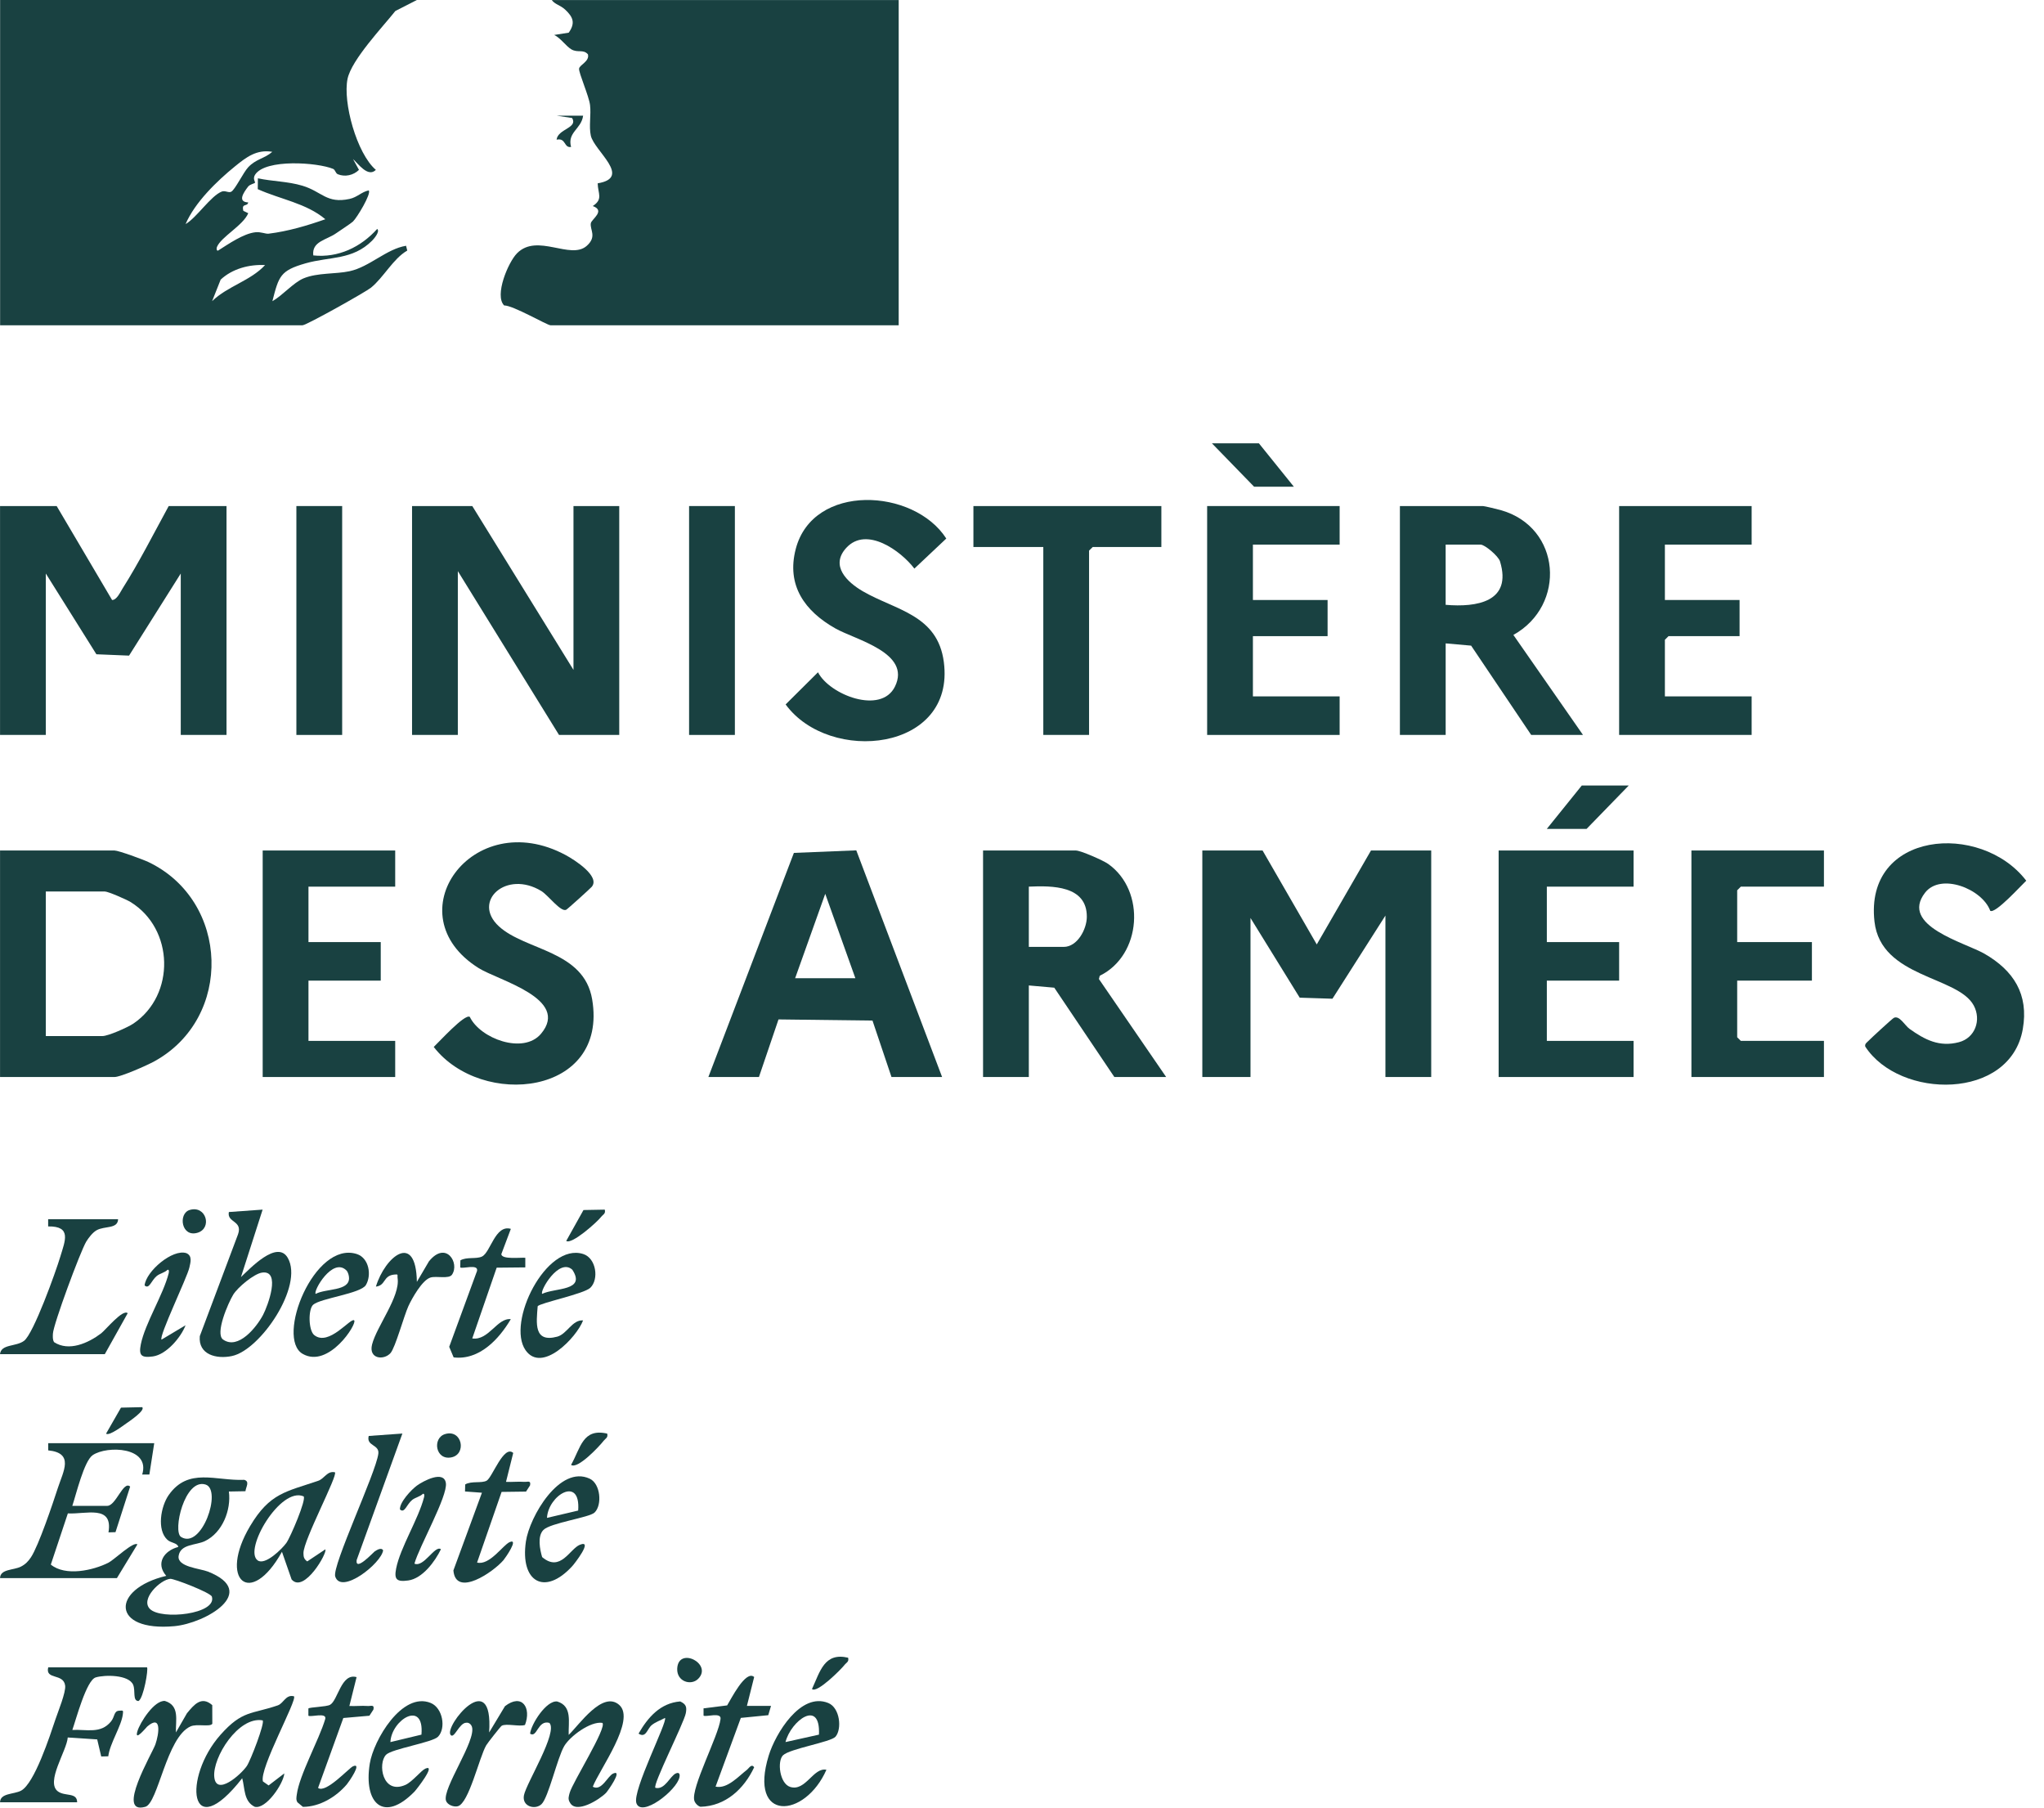 <svg xmlns="http://www.w3.org/2000/svg" fill="none" viewBox="0 0 95 84" height="84" width="95">
<path fill="#194141" d="M19.375 0L18.375 0.511C17.792 1.247 16.339 2.774 16.153 3.664C15.928 4.747 16.577 7.13 17.469 7.894C17.104 8.264 16.64 7.599 16.407 7.39L16.684 7.894C16.426 8.148 16.033 8.232 15.704 8.098C15.589 8.052 15.588 7.891 15.48 7.847C14.755 7.547 12.344 7.374 11.858 8.115C11.731 8.31 11.873 8.456 11.852 8.492C11.828 8.53 11.616 8.564 11.533 8.67C11.31 8.96 11.029 9.382 11.537 9.407C11.493 9.621 11.215 9.421 11.31 9.798L11.538 9.908C11.3 10.48 10.276 11.004 10.083 11.478C10.056 11.545 10.063 11.667 10.137 11.644C10.613 11.344 11.31 10.854 11.872 10.793C12.133 10.765 12.336 10.878 12.488 10.859C13.392 10.747 14.267 10.487 15.121 10.188C14.233 9.439 13.017 9.26 11.98 8.79L11.986 8.286C12.672 8.433 13.371 8.426 14.051 8.629C14.965 8.901 15.177 9.476 16.247 9.244C16.608 9.166 16.804 8.917 17.136 8.848C17.275 8.99 16.588 10.122 16.403 10.297C16.31 10.384 15.79 10.723 15.613 10.846C15.171 11.155 14.482 11.216 14.561 11.869C15.715 11.992 16.774 11.485 17.53 10.639C17.68 10.756 17.369 11.11 17.293 11.185C16.381 12.096 15.322 11.917 14.202 12.237C13.022 12.574 12.959 12.831 12.66 13.996C13.124 13.738 13.642 13.127 14.114 12.933C14.762 12.666 15.592 12.745 16.248 12.603C17.175 12.403 17.957 11.571 18.873 11.421L18.928 11.644C18.271 12.022 17.835 12.887 17.24 13.371C17.007 13.562 14.24 15.116 14.059 15.116H0.005V0H19.378H19.375ZM12.656 7.055C11.929 6.933 11.45 7.302 10.924 7.729C10.077 8.416 9.053 9.412 8.626 10.413C9.145 10.113 9.792 9.104 10.31 8.901C10.466 8.841 10.631 8.978 10.751 8.907C10.933 8.799 11.309 8.017 11.531 7.777C11.896 7.383 12.294 7.373 12.656 7.055ZM12.32 12.318C11.584 12.28 10.802 12.485 10.256 12.994L9.858 13.995C10.581 13.293 11.642 13.052 12.32 12.318Z"></path>
<path fill="#194141" d="M41.769 0V15.116H25.588C25.431 15.116 23.838 14.184 23.431 14.194C22.968 13.731 23.62 12.182 24.032 11.768C24.972 10.821 26.516 12.094 27.271 11.424C27.761 10.988 27.405 10.674 27.461 10.371C27.495 10.186 28.157 9.79 27.549 9.575C28.044 9.255 27.788 8.993 27.779 8.519C29.393 8.251 27.619 7.016 27.46 6.304C27.364 5.877 27.478 5.343 27.424 4.884C27.375 4.467 26.893 3.381 26.914 3.19C26.933 3.014 27.413 2.854 27.325 2.523C27.101 2.274 26.857 2.471 26.551 2.291C26.307 2.146 26.056 1.767 25.758 1.624L26.433 1.518C26.751 1.068 26.637 0.791 26.265 0.445C26.044 0.239 25.786 0.203 25.645 0.002H41.77L41.769 0Z"></path>
<path fill="#194141" d="M58.681 39.523L61.2 43.888L63.72 39.523H66.519V50.049H64.391V42.547L61.929 46.411L60.407 46.362L58.12 42.659V50.049H55.881V39.523H58.681Z"></path>
<path fill="#194141" d="M2.634 23.516L5.21 27.883C5.429 27.882 5.587 27.52 5.691 27.357C6.469 26.127 7.144 24.793 7.841 23.516H10.528V34.153H8.401V26.652L5.998 30.467L4.48 30.404L2.129 26.652V34.153H0.002V23.516H2.634Z"></path>
<path fill="#194141" d="M21.951 23.516L26.654 31.13V23.516H28.781V34.153H25.982L21.279 26.54V34.153H19.151V23.516H21.951Z"></path>
<path fill="#194141" d="M0.002 50.049V39.523H5.321C5.51 39.523 6.665 39.946 6.908 40.064C10.67 41.874 10.847 47.303 7.171 49.322C6.844 49.502 5.615 50.049 5.321 50.049H0.002ZM2.129 48.146H4.761C5.029 48.146 5.944 47.739 6.198 47.567C8.164 46.237 8.093 43.159 6.064 41.915C5.879 41.802 5.028 41.428 4.873 41.428H2.129V48.146Z"></path>
<path fill="#194141" d="M73.574 34.153H71.166L68.374 30.003L67.191 29.898V34.153H65.064V23.516H68.927C68.991 23.516 69.617 23.667 69.746 23.704C72.572 24.497 72.808 28.133 70.338 29.505L73.574 34.153ZM67.191 28.106C68.629 28.23 70.293 27.973 69.716 26.086C69.642 25.841 69.01 25.308 68.814 25.308H67.19V28.108L67.191 28.106Z"></path>
<path fill="#194141" d="M54.2 50.049H51.792L49 45.898L47.817 45.794V50.049H45.69V39.523H50.001C50.227 39.523 51.276 39.983 51.505 40.147C53.268 41.392 53.066 44.392 51.114 45.344L51.075 45.496L54.2 50.049ZM47.817 44.002H49.441C50.071 44.002 50.512 43.183 50.513 42.602C50.517 41.146 48.896 41.156 47.817 41.202V44.002Z"></path>
<path fill="#194141" d="M32.924 50.048L36.898 39.634L39.798 39.516L43.786 50.048H41.434L40.551 47.426L36.183 47.373L35.274 50.048H32.923H32.924ZM39.755 45.457L38.355 41.536L36.956 45.457H39.755Z"></path>
<path fill="#194141" d="M39.34 25.451C38.56 26.293 39.382 27.058 40.101 27.476C41.627 28.362 43.579 28.561 43.867 30.764C44.412 34.928 38.549 35.522 36.514 32.735L38.018 31.241C38.557 32.29 40.95 33.219 41.595 31.906C42.368 30.332 39.768 29.737 38.824 29.202C37.404 28.4 36.539 27.202 36.986 25.504C37.79 22.439 42.473 22.678 43.981 25.026L42.498 26.423C41.871 25.595 40.274 24.443 39.341 25.451H39.34Z"></path>
<path fill="#194141" d="M21.835 47.253C22.317 48.266 24.327 49.011 25.145 48.039C26.514 46.41 23.165 45.561 22.252 44.991C18.284 42.51 21.948 37.413 26.281 39.73C26.7 39.954 27.912 40.726 27.502 41.211C27.433 41.292 26.387 42.239 26.316 42.276C26.067 42.404 25.48 41.602 25.162 41.408C23.533 40.412 21.916 41.88 23.188 43.047C24.428 44.185 27.136 44.158 27.522 46.44C28.278 50.918 22.381 51.52 20.159 48.652C20.383 48.445 21.606 47.092 21.834 47.255L21.835 47.253Z"></path>
<path fill="#194141" d="M92.501 42.324C92.124 41.301 90.199 40.546 89.472 41.484C88.28 43.024 91.329 43.799 92.236 44.322C93.589 45.102 94.296 46.204 94.015 47.818C93.436 51.143 88.288 51.094 86.691 48.632C86.665 48.497 86.766 48.45 86.84 48.371C86.95 48.254 87.948 47.337 88.019 47.301C88.279 47.167 88.529 47.652 88.748 47.809C89.459 48.318 90.134 48.669 91.045 48.431C91.801 48.234 92.096 47.399 91.735 46.726C90.996 45.349 87.422 45.449 87.122 42.831C86.639 38.613 92.063 38.167 94.175 40.926C93.949 41.135 92.732 42.484 92.501 42.324Z"></path>
<path fill="#194141" d="M75.924 39.523V41.203H71.893V43.779H75.253V45.57H71.893V48.37H75.924V50.049H69.653V39.523H75.924Z"></path>
<path fill="#194141" d="M81.412 23.516V25.308H77.38V27.882H80.851V29.562H77.548L77.38 29.73V32.361H81.412V34.153H75.253V23.516H81.412Z"></path>
<path fill="#194141" d="M62.263 23.516V25.308H58.232V27.882H61.703V29.562H58.232V32.361H62.263V34.153H56.105V23.516H62.263Z"></path>
<path fill="#194141" d="M84.772 39.523V41.203H80.909L80.74 41.372V43.779H84.213V45.57H80.74V48.202L80.909 48.37H84.772V50.049H78.613V39.523H84.772Z"></path>
<path fill="#194141" d="M18.368 39.523V41.203H14.337V43.779H17.696V45.57H14.337V48.37H18.368V50.049H12.209V39.523H18.368Z"></path>
<path fill="#194141" d="M53.977 23.516V25.42H50.786L50.617 25.587V34.153H48.49V25.42H45.242V23.516H53.977Z"></path>
<path fill="#194141" d="M15.903 23.516H13.775V34.153H15.903V23.516Z"></path>
<path fill="#194141" d="M34.155 23.516H32.027V34.153H34.155V23.516Z"></path>
<path fill="#194141" d="M7.168 67.066L6.942 68.522H6.609C7.002 67.236 4.978 67.165 4.308 67.621C3.906 67.895 3.535 69.46 3.361 69.977H4.985C5.39 69.977 5.733 68.787 6.049 69.082L5.368 71.2L5.042 71.209C5.26 69.913 4.001 70.374 3.154 70.328L2.362 72.706C3.037 73.264 4.33 72.981 5.048 72.614C5.303 72.484 6.211 71.611 6.385 71.769L5.433 73.336H0.002C0.011 72.903 0.636 72.975 0.976 72.799C1.182 72.693 1.312 72.557 1.439 72.367C1.794 71.833 2.462 69.848 2.691 69.14C2.94 68.373 3.46 67.521 2.241 67.399V67.066H7.168Z"></path>
<path fill="#194141" d="M11.408 69.297L10.638 69.311C10.751 70.171 10.338 71.223 9.526 71.614C9.108 71.816 8.386 71.742 8.302 72.304C8.225 72.817 9.293 72.886 9.662 73.031C12.083 73.986 9.531 75.437 8.106 75.568C5.155 75.838 5.154 73.843 7.727 73.23C7.219 72.648 7.624 72.06 8.287 71.886C8.245 71.692 7.953 71.712 7.78 71.555C7.278 71.095 7.475 70 7.838 69.48C8.751 68.174 10.031 68.827 11.351 68.768C11.622 68.847 11.426 69.104 11.408 69.298V69.297ZM8.415 71.422C9.376 72.026 10.334 69.232 9.555 68.987C8.579 68.68 8.014 71.17 8.415 71.422ZM6.971 74.771C7.498 75.291 10.091 75.012 9.848 74.196C9.794 74.013 8.084 73.353 7.913 73.368C7.456 73.405 6.505 74.311 6.971 74.771Z"></path>
<path fill="#194141" d="M6.833 77.481C6.904 77.552 6.678 78.902 6.44 79.047C6.151 79.047 6.305 78.571 6.189 78.293C5.988 77.817 4.865 77.823 4.447 77.95C4.013 78.081 3.529 79.924 3.362 80.391C4.027 80.356 4.678 80.583 5.155 80.002C5.348 79.768 5.281 79.509 5.544 79.496C5.724 79.487 5.734 79.469 5.71 79.659C5.641 80.223 5.109 81.002 5.032 81.616L4.705 81.624L4.518 80.831L3.149 80.741C3.102 81.366 2.107 82.813 2.691 83.246C3.02 83.49 3.584 83.279 3.585 83.751H0.002C0.011 83.319 0.636 83.39 0.976 83.214C1.599 82.892 2.329 80.64 2.58 79.891C2.699 79.535 3.07 78.636 3.028 78.328C2.951 77.743 2.092 78.076 2.241 77.482H6.832L6.833 77.481Z"></path>
<path fill="#194141" d="M26.431 80.621C26.923 80.151 28.005 78.551 28.778 79.226C29.573 79.921 27.853 82.24 27.551 83.029C27.961 83.258 28.242 82.526 28.503 82.414C28.971 82.213 28.238 83.242 28.169 83.313C27.864 83.627 26.764 84.319 26.483 83.755C26.386 83.601 26.436 83.464 26.479 83.307C26.615 82.822 28.22 80.281 27.998 80.062C27.444 79.975 26.49 80.685 26.223 81.142C25.905 81.682 25.491 83.53 25.17 83.838C24.875 84.122 24.245 83.951 24.353 83.421C24.471 82.845 25.948 80.488 25.533 80.062C24.987 79.914 24.967 80.782 24.637 80.564C24.686 80.116 25.398 79.001 25.9 79.069C26.608 79.283 26.412 80.03 26.431 80.621Z"></path>
<path fill="#194141" d="M12.206 56.211L11.199 59.346C11.603 58.968 12.882 57.593 13.376 58.456C14.122 59.758 12.105 62.737 10.78 63.015C10.061 63.167 9.209 62.954 9.286 62.091L11.063 57.358C11.291 56.713 10.538 56.825 10.637 56.323L12.205 56.211H12.206ZM12.178 59.138C11.803 59.193 11.045 59.825 10.84 60.163C10.608 60.543 9.983 61.977 10.368 62.249C11.073 62.745 11.929 61.669 12.227 61.102C12.444 60.687 13.075 59.008 12.178 59.138Z"></path>
<path fill="#194141" d="M5.489 56.656C5.474 57.121 4.86 56.96 4.49 57.17C4.306 57.274 4.12 57.516 4.009 57.697C3.742 58.135 2.474 61.554 2.459 61.98C2.455 62.112 2.44 62.258 2.516 62.372C3.203 62.818 4.098 62.415 4.694 61.967C4.907 61.806 5.708 60.816 5.935 61.025L4.871 62.928H0C0.049 62.449 0.743 62.589 1.117 62.309C1.56 61.98 2.597 59.087 2.803 58.397C3.026 57.654 3.34 56.975 2.238 56.992V56.657H5.486L5.489 56.656Z"></path>
<path fill="#194141" d="M13.663 78.826C13.83 78.986 12.036 82.2 12.221 82.784L12.485 82.969L13.215 82.41C13.171 82.899 12.359 84.092 11.84 83.962C11.319 83.709 11.387 83.101 11.257 82.635C8.778 85.803 8.49 82.596 10.247 80.617C11.265 79.471 11.681 79.67 12.91 79.249C13.185 79.154 13.279 78.729 13.663 78.827V78.826ZM12.207 79.946C11.083 79.744 9.871 81.666 9.959 82.577C10.048 83.489 11.205 82.459 11.473 82.065C11.643 81.816 12.322 80.059 12.207 79.946Z"></path>
<path fill="#194141" d="M15.566 68.417C15.715 68.553 14.102 71.571 14.104 72.171C14.104 72.348 14.128 72.454 14.28 72.559L15.118 72C15.242 72.129 14.132 74.07 13.553 73.397L13.105 72.112C11.633 74.755 10.136 73.414 11.626 70.914C12.544 69.374 13.297 69.323 14.789 68.813C15.079 68.715 15.205 68.339 15.567 68.417H15.566ZM14.111 69.536C13.03 69.071 11.307 72.028 11.975 72.511C12.318 72.759 13.106 71.983 13.309 71.701C13.5 71.433 14.25 69.675 14.111 69.536Z"></path>
<path fill="#194141" d="M23.743 57.105L23.3 58.282C23.321 58.54 24.203 58.429 24.415 58.449V58.896L23.084 58.909L21.949 62.198C22.718 62.306 23.107 61.231 23.741 61.302C23.192 62.232 22.276 63.221 21.084 63.078L20.878 62.587L22.172 59.059C22.245 58.714 21.474 58.983 21.39 58.895L21.398 58.568C21.693 58.399 22.136 58.518 22.4 58.392C22.8 58.203 23.014 56.895 23.741 57.105H23.743Z"></path>
<path fill="#194141" d="M35.052 77.93L34.715 79.273H35.835L35.707 79.705L34.432 79.831L33.258 83.024C33.801 83.145 34.321 82.546 34.717 82.243C34.805 82.175 34.931 81.94 35.051 82.128C34.577 83.133 33.722 83.932 32.556 83.961C32.432 83.928 32.306 83.795 32.27 83.673C32.102 83.094 33.396 80.663 33.487 79.892C33.552 79.537 32.784 79.812 32.699 79.722V79.387L33.796 79.25C33.96 78.99 34.657 77.579 35.051 77.931L35.052 77.93Z"></path>
<path fill="#194141" d="M23.853 67.519L23.518 68.862C23.796 68.877 24.081 68.841 24.359 68.862C24.522 68.874 24.687 68.776 24.635 69.027L24.449 69.314L23.313 69.329L22.173 72.612C22.752 72.762 23.382 71.793 23.687 71.662C24.136 71.47 23.482 72.404 23.402 72.498C22.931 73.054 21.182 74.252 21.073 72.978L22.399 69.367L21.613 69.309L21.621 68.983C21.9 68.809 22.393 68.939 22.622 68.805C22.881 68.655 23.416 67.121 23.854 67.519H23.853Z"></path>
<path fill="#194141" d="M16.574 77.934L16.238 79.277C16.517 79.293 16.802 79.257 17.08 79.277C17.243 79.289 17.409 79.192 17.356 79.443L17.17 79.73L15.957 79.836L14.783 83.084C15.136 83.36 16.219 82.16 16.408 82.079C16.857 81.886 16.203 82.821 16.123 82.915C15.63 83.498 14.863 83.965 14.079 83.965L13.827 83.756C13.75 83.638 13.777 83.523 13.794 83.396C13.909 82.489 14.826 80.857 15.114 79.89C15.215 79.55 14.417 79.815 14.333 79.727V79.394C14.386 79.33 15.165 79.32 15.341 79.222C15.708 79.017 15.858 77.729 16.574 77.937V77.934Z"></path>
<path fill="#194141" d="M38.832 80.705C38.615 80.956 36.705 81.262 36.392 81.569C36.114 81.842 36.233 82.886 36.728 83.039C37.444 83.262 37.803 82.113 38.41 82.242C37.409 84.513 34.77 84.691 35.729 81.578C36.04 80.567 37.209 78.617 38.494 79.138C39.043 79.361 39.138 80.35 38.832 80.705ZM38.063 80.609C38.142 78.917 36.755 79.971 36.508 80.954L38.063 80.609Z"></path>
<path fill="#194141" d="M27.636 70.287C27.394 70.523 25.578 70.767 25.255 71.098C24.968 71.391 25.093 72.004 25.197 72.358C26.049 73.082 26.482 71.975 26.95 71.786C27.592 71.526 26.695 72.673 26.598 72.778C25.313 74.183 24.166 73.511 24.443 71.63C24.61 70.492 26.01 68.059 27.411 68.716C27.911 68.95 27.996 69.937 27.635 70.287H27.636ZM26.872 70.196C26.997 68.549 25.474 69.493 25.423 70.536L26.872 70.196Z"></path>
<path fill="#194141" d="M24.99 60.702C24.929 61.481 24.797 62.41 25.899 62.115C26.357 61.991 26.596 61.321 27.101 61.359C26.795 62.159 25.19 63.835 24.427 62.745C23.53 61.462 25.383 57.723 27.107 58.274C27.709 58.466 27.849 59.45 27.435 59.845C27.138 60.129 25.085 60.551 24.989 60.702H24.99ZM25.199 60.126C25.792 59.835 27.254 60.005 26.601 59.005C25.977 58.433 25.074 60.002 25.199 60.126Z"></path>
<path fill="#194141" d="M16.462 61.36C16.611 61.514 15.273 63.608 14.067 62.914C12.801 62.185 14.606 57.646 16.581 58.274C17.147 58.455 17.284 59.249 17.005 59.717C16.767 60.112 14.902 60.33 14.558 60.629C14.316 60.839 14.335 61.825 14.604 62.041C15.286 62.591 16.312 61.203 16.462 61.359V61.36ZM16.099 59.035C15.46 58.404 14.543 59.999 14.672 60.127C15.15 59.871 16.221 60.005 16.223 59.399C16.223 59.285 16.179 59.114 16.099 59.035Z"></path>
<path fill="#194141" d="M20.358 80.706C20.099 80.973 18.222 81.267 17.946 81.541C17.546 81.94 17.767 83.416 18.842 82.945C19.161 82.804 19.577 82.272 19.769 82.188C20.298 81.957 19.357 83.161 19.267 83.254C17.834 84.724 16.89 83.81 17.186 81.957C17.361 80.864 18.692 78.595 20.019 79.137C20.58 79.367 20.739 80.313 20.358 80.706ZM19.588 80.609C19.727 78.968 18.191 79.916 18.145 80.955L19.588 80.609Z"></path>
<path fill="#194141" d="M18.702 66.617L16.576 72.498C16.507 73.054 17.357 72.134 17.41 72.098C17.513 72.028 17.725 71.894 17.807 72.046C17.719 72.655 15.854 74.124 15.58 73.259C15.424 72.769 17.473 68.443 17.584 67.555C17.641 67.117 17.014 67.208 17.137 66.729L18.703 66.617H18.702Z"></path>
<path fill="#194141" d="M19.377 59.566L19.936 58.615C20.732 57.632 21.378 58.702 21.006 59.237C20.863 59.443 20.281 59.287 20.014 59.365C19.626 59.478 19.153 60.327 18.985 60.688C18.779 61.134 18.375 62.623 18.151 62.877C17.839 63.227 17.123 63.153 17.293 62.478C17.506 61.637 18.606 60.251 18.48 59.397C18.457 59.236 18.542 59.205 18.311 59.231C17.798 59.288 17.936 59.737 17.471 59.789C17.894 58.395 19.334 57.209 19.375 59.565L19.377 59.566Z"></path>
<path fill="#194141" d="M8.178 80.505L8.688 79.617C9.021 79.215 9.361 78.796 9.865 79.237L9.868 80.105C9.752 80.268 9.154 80.09 8.851 80.228C7.737 80.733 7.349 83.794 6.754 83.962C5.36 84.356 7.083 81.465 7.222 81.064C7.389 80.583 7.528 79.642 6.841 80.234C6.803 80.267 6.231 80.972 6.386 80.452C6.506 80.051 7.167 79.002 7.666 79.044C8.364 79.258 8.157 79.938 8.177 80.505H8.178Z"></path>
<path fill="#194141" d="M22.734 80.509L23.47 79.286C24.265 78.674 24.707 79.36 24.4 80.16C24.125 80.246 23.523 80.076 23.316 80.197C23.267 80.226 22.658 81 22.599 81.103C22.274 81.664 21.794 83.794 21.281 83.935C21.093 83.987 20.79 83.87 20.729 83.68C20.549 83.113 22.14 80.889 21.935 80.246C21.899 80.133 21.796 80.038 21.669 80.056C21.341 80.059 21.107 80.833 20.942 80.62C20.633 80.221 22.941 77.375 22.734 80.508V80.509Z"></path>
<path fill="#194141" d="M7.505 62.254L8.625 61.584C8.409 62.152 7.732 62.949 7.104 63.034C6.563 63.108 6.443 62.985 6.545 62.473C6.738 61.504 7.588 60.167 7.839 59.173C7.858 59.096 7.864 58.984 7.787 59.008C7.648 59.144 7.436 59.174 7.288 59.293C7.028 59.504 6.937 59.934 6.721 59.733C6.786 59.078 8.021 58.022 8.665 58.235C8.949 58.362 8.854 58.663 8.802 58.902C8.7 59.367 7.372 62.107 7.508 62.254H7.505Z"></path>
<path fill="#194141" d="M30.46 83.08C30.905 83.191 31.142 82.526 31.414 82.41C31.561 82.347 31.609 82.434 31.582 82.578C31.466 83.197 29.805 84.482 29.577 83.79C29.384 83.204 31.041 79.994 30.907 79.833C30.707 79.941 30.468 80.02 30.29 80.166C30.081 80.335 30.024 80.79 29.678 80.561C30.11 79.811 30.687 79.14 31.615 79.066C31.893 79.196 31.927 79.329 31.875 79.612C31.787 80.077 30.314 82.966 30.462 83.08H30.46Z"></path>
<path fill="#194141" d="M19.261 72.663C19.702 72.853 20.218 71.782 20.493 71.994C20.22 72.559 19.638 73.354 18.972 73.445C18.431 73.519 18.311 73.395 18.413 72.883C18.607 71.909 19.444 70.598 19.707 69.584C19.728 69.507 19.732 69.394 19.655 69.419C19.516 69.554 19.304 69.585 19.156 69.703C18.896 69.914 18.805 70.344 18.589 70.144C18.564 69.819 19.112 69.227 19.381 69.033C19.668 68.826 20.63 68.306 20.723 68.917C20.816 69.527 19.469 71.893 19.262 72.663H19.261Z"></path>
<path fill="#194141" d="M75.699 36.504L73.74 38.519H71.892L73.516 36.504H75.699Z"></path>
<path fill="#194141" d="M60.135 22.617H58.287L56.328 20.602H58.511L60.135 22.617Z"></path>
<path fill="#194141" d="M39.418 77.034C39.469 77.228 39.337 77.258 39.251 77.37C39.1 77.567 37.965 78.707 37.739 78.489C38.117 77.672 38.313 76.774 39.418 77.034Z"></path>
<path fill="#194141" d="M28.108 56.211C28.159 56.405 28.028 56.435 27.941 56.547C27.76 56.784 26.572 57.849 26.317 57.666L27.119 56.23L28.108 56.212V56.211Z"></path>
<path fill="#194141" d="M28.221 66.62C28.271 66.814 28.14 66.844 28.054 66.956C27.863 67.205 26.842 68.296 26.542 68.073C26.987 67.29 27.077 66.356 28.221 66.62Z"></path>
<path fill="#194141" d="M20.685 66.642C21.481 66.4 21.706 67.587 20.971 67.726C20.235 67.865 20.086 66.825 20.685 66.642Z"></path>
<path fill="#194141" d="M32.449 78.016C32.12 78.347 31.453 78.146 31.475 77.548C31.517 76.489 33.144 77.318 32.449 78.016Z"></path>
<path fill="#194141" d="M8.817 56.227C9.586 55.999 9.872 57.071 9.188 57.284C8.422 57.521 8.271 56.389 8.817 56.227Z"></path>
<path fill="#194141" d="M6.608 65.392C6.775 65.54 5.983 66.068 5.86 66.154C5.722 66.25 5.063 66.749 4.93 66.621L5.623 65.413L6.609 65.391L6.608 65.392Z"></path>
<path fill="#194141" d="M27.102 5.375C27.019 6.004 26.357 6.141 26.542 6.829C26.201 6.888 26.314 6.392 25.869 6.491C25.923 5.989 26.875 5.954 26.59 5.484L25.87 5.375H27.101H27.102Z"></path>
</svg>

